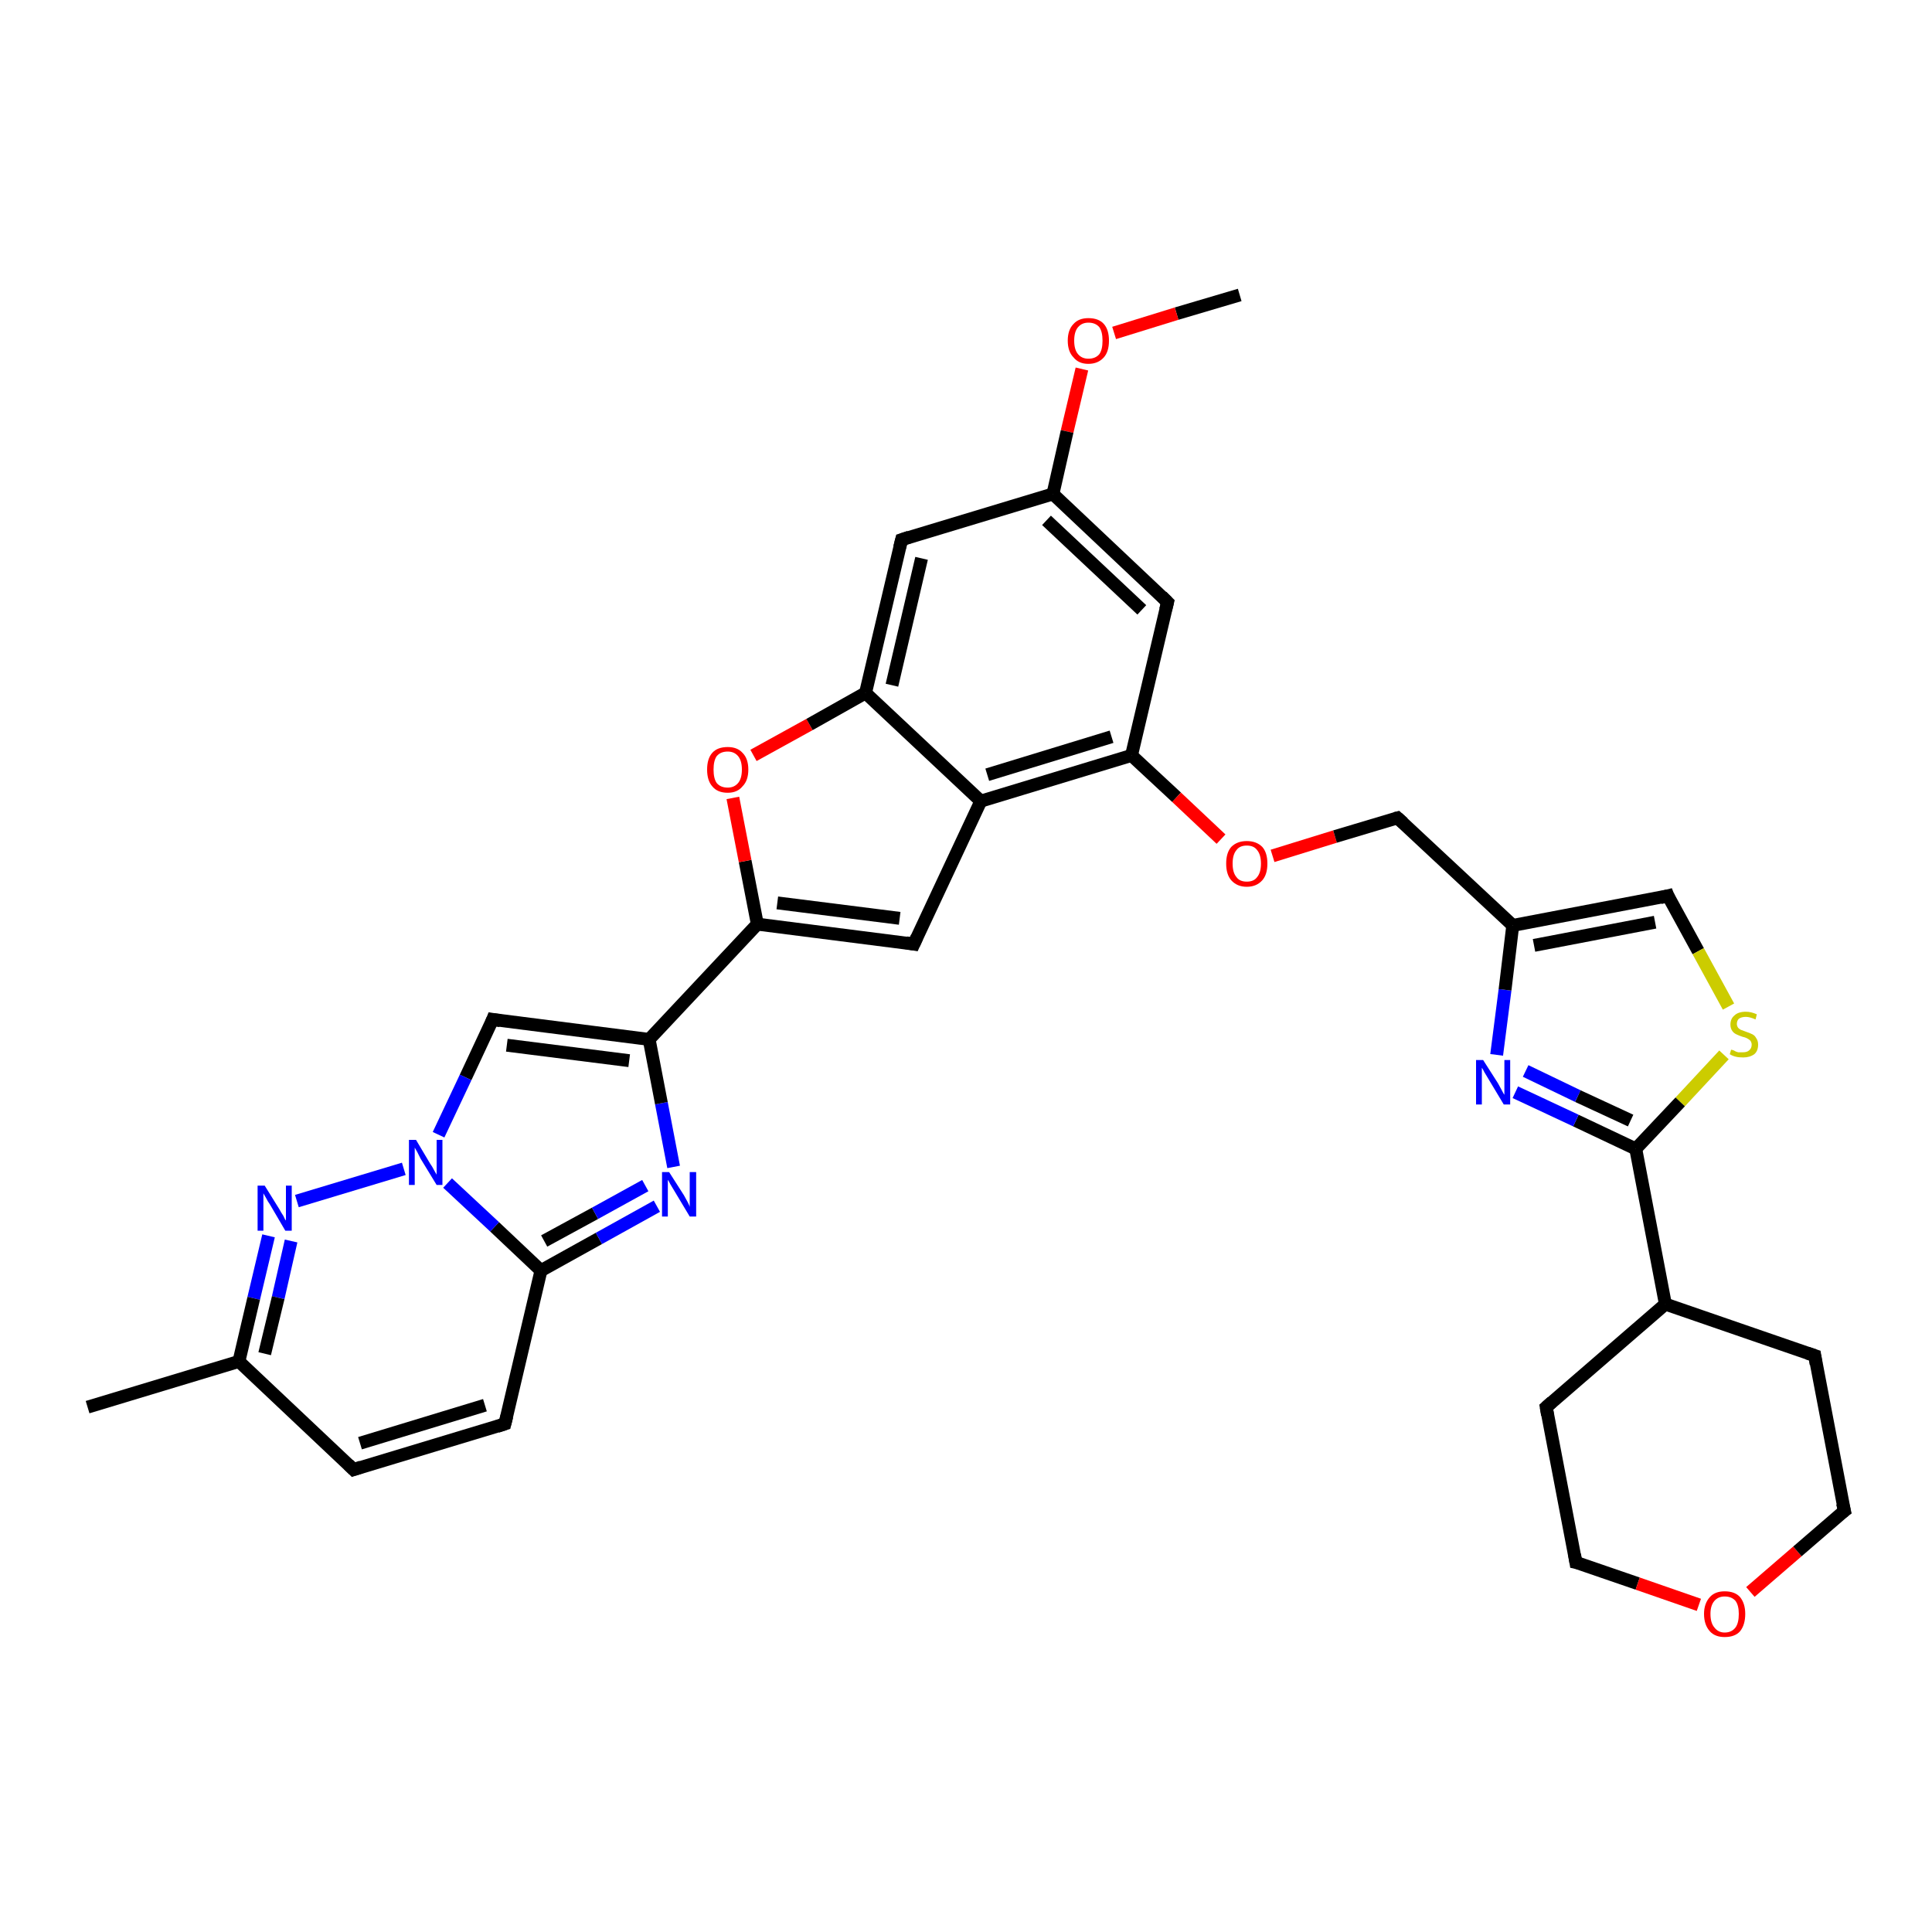 <?xml version='1.0' encoding='iso-8859-1'?>
<svg version='1.1' baseProfile='full'
              xmlns='http://www.w3.org/2000/svg'
                      xmlns:rdkit='http://www.rdkit.org/xml'
                      xmlns:xlink='http://www.w3.org/1999/xlink'
                  xml:space='preserve'
width='300px' height='300px' viewBox='0 0 300 300'>
<!-- END OF HEADER -->
<rect style='opacity:1.0;fill:#FFFFFF;stroke:none' width='300.0' height='300.0' x='0.0' y='0.0'> </rect>
<path class='bond-0 atom-0 atom-1' d='M 192.5,45.8 L 182.7,48.7' style='fill:none;fill-rule:evenodd;stroke:#000000;stroke-width:2.0px;stroke-linecap:butt;stroke-linejoin:miter;stroke-opacity:1' />
<path class='bond-0 atom-0 atom-1' d='M 182.7,48.7 L 173.0,51.7' style='fill:none;fill-rule:evenodd;stroke:#FF0000;stroke-width:2.0px;stroke-linecap:butt;stroke-linejoin:miter;stroke-opacity:1' />
<path class='bond-1 atom-1 atom-2' d='M 168.0,57.3 L 165.7,67.0' style='fill:none;fill-rule:evenodd;stroke:#FF0000;stroke-width:2.0px;stroke-linecap:butt;stroke-linejoin:miter;stroke-opacity:1' />
<path class='bond-1 atom-1 atom-2' d='M 165.7,67.0 L 163.5,76.7' style='fill:none;fill-rule:evenodd;stroke:#000000;stroke-width:2.0px;stroke-linecap:butt;stroke-linejoin:miter;stroke-opacity:1' />
<path class='bond-2 atom-2 atom-3' d='M 163.5,76.7 L 181.3,93.5' style='fill:none;fill-rule:evenodd;stroke:#000000;stroke-width:2.0px;stroke-linecap:butt;stroke-linejoin:miter;stroke-opacity:1' />
<path class='bond-2 atom-2 atom-3' d='M 162.5,80.8 L 177.3,94.7' style='fill:none;fill-rule:evenodd;stroke:#000000;stroke-width:2.0px;stroke-linecap:butt;stroke-linejoin:miter;stroke-opacity:1' />
<path class='bond-3 atom-3 atom-4' d='M 181.3,93.5 L 175.7,117.3' style='fill:none;fill-rule:evenodd;stroke:#000000;stroke-width:2.0px;stroke-linecap:butt;stroke-linejoin:miter;stroke-opacity:1' />
<path class='bond-4 atom-4 atom-5' d='M 175.7,117.3 L 182.7,123.8' style='fill:none;fill-rule:evenodd;stroke:#000000;stroke-width:2.0px;stroke-linecap:butt;stroke-linejoin:miter;stroke-opacity:1' />
<path class='bond-4 atom-4 atom-5' d='M 182.7,123.8 L 189.6,130.3' style='fill:none;fill-rule:evenodd;stroke:#FF0000;stroke-width:2.0px;stroke-linecap:butt;stroke-linejoin:miter;stroke-opacity:1' />
<path class='bond-5 atom-5 atom-6' d='M 197.6,132.9 L 207.3,129.9' style='fill:none;fill-rule:evenodd;stroke:#FF0000;stroke-width:2.0px;stroke-linecap:butt;stroke-linejoin:miter;stroke-opacity:1' />
<path class='bond-5 atom-5 atom-6' d='M 207.3,129.9 L 217.0,127.0' style='fill:none;fill-rule:evenodd;stroke:#000000;stroke-width:2.0px;stroke-linecap:butt;stroke-linejoin:miter;stroke-opacity:1' />
<path class='bond-6 atom-6 atom-7' d='M 217.0,127.0 L 234.9,143.7' style='fill:none;fill-rule:evenodd;stroke:#000000;stroke-width:2.0px;stroke-linecap:butt;stroke-linejoin:miter;stroke-opacity:1' />
<path class='bond-7 atom-7 atom-8' d='M 234.9,143.7 L 259.0,139.1' style='fill:none;fill-rule:evenodd;stroke:#000000;stroke-width:2.0px;stroke-linecap:butt;stroke-linejoin:miter;stroke-opacity:1' />
<path class='bond-7 atom-7 atom-8' d='M 238.2,146.8 L 257.0,143.2' style='fill:none;fill-rule:evenodd;stroke:#000000;stroke-width:2.0px;stroke-linecap:butt;stroke-linejoin:miter;stroke-opacity:1' />
<path class='bond-8 atom-8 atom-9' d='M 259.0,139.1 L 263.7,147.7' style='fill:none;fill-rule:evenodd;stroke:#000000;stroke-width:2.0px;stroke-linecap:butt;stroke-linejoin:miter;stroke-opacity:1' />
<path class='bond-8 atom-8 atom-9' d='M 263.7,147.7 L 268.4,156.3' style='fill:none;fill-rule:evenodd;stroke:#CCCC00;stroke-width:2.0px;stroke-linecap:butt;stroke-linejoin:miter;stroke-opacity:1' />
<path class='bond-9 atom-9 atom-10' d='M 267.7,163.8 L 260.9,171.1' style='fill:none;fill-rule:evenodd;stroke:#CCCC00;stroke-width:2.0px;stroke-linecap:butt;stroke-linejoin:miter;stroke-opacity:1' />
<path class='bond-9 atom-9 atom-10' d='M 260.9,171.1 L 254.0,178.4' style='fill:none;fill-rule:evenodd;stroke:#000000;stroke-width:2.0px;stroke-linecap:butt;stroke-linejoin:miter;stroke-opacity:1' />
<path class='bond-10 atom-10 atom-11' d='M 254.0,178.4 L 244.7,174.0' style='fill:none;fill-rule:evenodd;stroke:#000000;stroke-width:2.0px;stroke-linecap:butt;stroke-linejoin:miter;stroke-opacity:1' />
<path class='bond-10 atom-10 atom-11' d='M 244.7,174.0 L 235.3,169.6' style='fill:none;fill-rule:evenodd;stroke:#0000FF;stroke-width:2.0px;stroke-linecap:butt;stroke-linejoin:miter;stroke-opacity:1' />
<path class='bond-10 atom-10 atom-11' d='M 253.2,174.0 L 245.0,170.2' style='fill:none;fill-rule:evenodd;stroke:#000000;stroke-width:2.0px;stroke-linecap:butt;stroke-linejoin:miter;stroke-opacity:1' />
<path class='bond-10 atom-10 atom-11' d='M 245.0,170.2 L 236.9,166.3' style='fill:none;fill-rule:evenodd;stroke:#0000FF;stroke-width:2.0px;stroke-linecap:butt;stroke-linejoin:miter;stroke-opacity:1' />
<path class='bond-11 atom-10 atom-12' d='M 254.0,178.4 L 258.6,202.5' style='fill:none;fill-rule:evenodd;stroke:#000000;stroke-width:2.0px;stroke-linecap:butt;stroke-linejoin:miter;stroke-opacity:1' />
<path class='bond-12 atom-12 atom-13' d='M 258.6,202.5 L 240.1,218.5' style='fill:none;fill-rule:evenodd;stroke:#000000;stroke-width:2.0px;stroke-linecap:butt;stroke-linejoin:miter;stroke-opacity:1' />
<path class='bond-13 atom-13 atom-14' d='M 240.1,218.5 L 244.7,242.6' style='fill:none;fill-rule:evenodd;stroke:#000000;stroke-width:2.0px;stroke-linecap:butt;stroke-linejoin:miter;stroke-opacity:1' />
<path class='bond-14 atom-14 atom-15' d='M 244.7,242.6 L 254.3,245.9' style='fill:none;fill-rule:evenodd;stroke:#000000;stroke-width:2.0px;stroke-linecap:butt;stroke-linejoin:miter;stroke-opacity:1' />
<path class='bond-14 atom-14 atom-15' d='M 254.3,245.9 L 263.8,249.2' style='fill:none;fill-rule:evenodd;stroke:#FF0000;stroke-width:2.0px;stroke-linecap:butt;stroke-linejoin:miter;stroke-opacity:1' />
<path class='bond-15 atom-15 atom-16' d='M 271.8,247.2 L 279.1,240.9' style='fill:none;fill-rule:evenodd;stroke:#FF0000;stroke-width:2.0px;stroke-linecap:butt;stroke-linejoin:miter;stroke-opacity:1' />
<path class='bond-15 atom-15 atom-16' d='M 279.1,240.9 L 286.4,234.6' style='fill:none;fill-rule:evenodd;stroke:#000000;stroke-width:2.0px;stroke-linecap:butt;stroke-linejoin:miter;stroke-opacity:1' />
<path class='bond-16 atom-16 atom-17' d='M 286.4,234.6 L 281.8,210.5' style='fill:none;fill-rule:evenodd;stroke:#000000;stroke-width:2.0px;stroke-linecap:butt;stroke-linejoin:miter;stroke-opacity:1' />
<path class='bond-17 atom-4 atom-18' d='M 175.7,117.3 L 152.3,124.4' style='fill:none;fill-rule:evenodd;stroke:#000000;stroke-width:2.0px;stroke-linecap:butt;stroke-linejoin:miter;stroke-opacity:1' />
<path class='bond-17 atom-4 atom-18' d='M 172.6,114.4 L 153.3,120.3' style='fill:none;fill-rule:evenodd;stroke:#000000;stroke-width:2.0px;stroke-linecap:butt;stroke-linejoin:miter;stroke-opacity:1' />
<path class='bond-18 atom-18 atom-19' d='M 152.3,124.4 L 141.9,146.6' style='fill:none;fill-rule:evenodd;stroke:#000000;stroke-width:2.0px;stroke-linecap:butt;stroke-linejoin:miter;stroke-opacity:1' />
<path class='bond-19 atom-19 atom-20' d='M 141.9,146.6 L 117.6,143.5' style='fill:none;fill-rule:evenodd;stroke:#000000;stroke-width:2.0px;stroke-linecap:butt;stroke-linejoin:miter;stroke-opacity:1' />
<path class='bond-19 atom-19 atom-20' d='M 139.7,142.6 L 120.7,140.2' style='fill:none;fill-rule:evenodd;stroke:#000000;stroke-width:2.0px;stroke-linecap:butt;stroke-linejoin:miter;stroke-opacity:1' />
<path class='bond-20 atom-20 atom-21' d='M 117.6,143.5 L 115.7,133.7' style='fill:none;fill-rule:evenodd;stroke:#000000;stroke-width:2.0px;stroke-linecap:butt;stroke-linejoin:miter;stroke-opacity:1' />
<path class='bond-20 atom-20 atom-21' d='M 115.7,133.7 L 113.8,123.9' style='fill:none;fill-rule:evenodd;stroke:#FF0000;stroke-width:2.0px;stroke-linecap:butt;stroke-linejoin:miter;stroke-opacity:1' />
<path class='bond-21 atom-21 atom-22' d='M 117.0,117.3 L 125.7,112.5' style='fill:none;fill-rule:evenodd;stroke:#FF0000;stroke-width:2.0px;stroke-linecap:butt;stroke-linejoin:miter;stroke-opacity:1' />
<path class='bond-21 atom-21 atom-22' d='M 125.7,112.5 L 134.4,107.6' style='fill:none;fill-rule:evenodd;stroke:#000000;stroke-width:2.0px;stroke-linecap:butt;stroke-linejoin:miter;stroke-opacity:1' />
<path class='bond-22 atom-22 atom-23' d='M 134.4,107.6 L 140.0,83.8' style='fill:none;fill-rule:evenodd;stroke:#000000;stroke-width:2.0px;stroke-linecap:butt;stroke-linejoin:miter;stroke-opacity:1' />
<path class='bond-22 atom-22 atom-23' d='M 138.5,106.4 L 143.1,86.7' style='fill:none;fill-rule:evenodd;stroke:#000000;stroke-width:2.0px;stroke-linecap:butt;stroke-linejoin:miter;stroke-opacity:1' />
<path class='bond-23 atom-20 atom-24' d='M 117.6,143.5 L 100.8,161.4' style='fill:none;fill-rule:evenodd;stroke:#000000;stroke-width:2.0px;stroke-linecap:butt;stroke-linejoin:miter;stroke-opacity:1' />
<path class='bond-24 atom-24 atom-25' d='M 100.8,161.4 L 76.5,158.3' style='fill:none;fill-rule:evenodd;stroke:#000000;stroke-width:2.0px;stroke-linecap:butt;stroke-linejoin:miter;stroke-opacity:1' />
<path class='bond-24 atom-24 atom-25' d='M 97.7,164.7 L 78.7,162.3' style='fill:none;fill-rule:evenodd;stroke:#000000;stroke-width:2.0px;stroke-linecap:butt;stroke-linejoin:miter;stroke-opacity:1' />
<path class='bond-25 atom-25 atom-26' d='M 76.5,158.3 L 72.3,167.3' style='fill:none;fill-rule:evenodd;stroke:#000000;stroke-width:2.0px;stroke-linecap:butt;stroke-linejoin:miter;stroke-opacity:1' />
<path class='bond-25 atom-25 atom-26' d='M 72.3,167.3 L 68.1,176.2' style='fill:none;fill-rule:evenodd;stroke:#0000FF;stroke-width:2.0px;stroke-linecap:butt;stroke-linejoin:miter;stroke-opacity:1' />
<path class='bond-26 atom-26 atom-27' d='M 62.7,181.5 L 46.1,186.5' style='fill:none;fill-rule:evenodd;stroke:#0000FF;stroke-width:2.0px;stroke-linecap:butt;stroke-linejoin:miter;stroke-opacity:1' />
<path class='bond-27 atom-27 atom-28' d='M 41.7,191.9 L 39.4,201.6' style='fill:none;fill-rule:evenodd;stroke:#0000FF;stroke-width:2.0px;stroke-linecap:butt;stroke-linejoin:miter;stroke-opacity:1' />
<path class='bond-27 atom-27 atom-28' d='M 39.4,201.6 L 37.1,211.4' style='fill:none;fill-rule:evenodd;stroke:#000000;stroke-width:2.0px;stroke-linecap:butt;stroke-linejoin:miter;stroke-opacity:1' />
<path class='bond-27 atom-27 atom-28' d='M 45.2,192.7 L 43.2,201.5' style='fill:none;fill-rule:evenodd;stroke:#0000FF;stroke-width:2.0px;stroke-linecap:butt;stroke-linejoin:miter;stroke-opacity:1' />
<path class='bond-27 atom-27 atom-28' d='M 43.2,201.5 L 41.1,210.2' style='fill:none;fill-rule:evenodd;stroke:#000000;stroke-width:2.0px;stroke-linecap:butt;stroke-linejoin:miter;stroke-opacity:1' />
<path class='bond-28 atom-28 atom-29' d='M 37.1,211.4 L 13.6,218.5' style='fill:none;fill-rule:evenodd;stroke:#000000;stroke-width:2.0px;stroke-linecap:butt;stroke-linejoin:miter;stroke-opacity:1' />
<path class='bond-29 atom-28 atom-30' d='M 37.1,211.4 L 54.9,228.2' style='fill:none;fill-rule:evenodd;stroke:#000000;stroke-width:2.0px;stroke-linecap:butt;stroke-linejoin:miter;stroke-opacity:1' />
<path class='bond-30 atom-30 atom-31' d='M 54.9,228.2 L 78.4,221.1' style='fill:none;fill-rule:evenodd;stroke:#000000;stroke-width:2.0px;stroke-linecap:butt;stroke-linejoin:miter;stroke-opacity:1' />
<path class='bond-30 atom-30 atom-31' d='M 55.9,224.1 L 75.3,218.2' style='fill:none;fill-rule:evenodd;stroke:#000000;stroke-width:2.0px;stroke-linecap:butt;stroke-linejoin:miter;stroke-opacity:1' />
<path class='bond-31 atom-31 atom-32' d='M 78.4,221.1 L 84.0,197.3' style='fill:none;fill-rule:evenodd;stroke:#000000;stroke-width:2.0px;stroke-linecap:butt;stroke-linejoin:miter;stroke-opacity:1' />
<path class='bond-32 atom-32 atom-33' d='M 84.0,197.3 L 93.0,192.3' style='fill:none;fill-rule:evenodd;stroke:#000000;stroke-width:2.0px;stroke-linecap:butt;stroke-linejoin:miter;stroke-opacity:1' />
<path class='bond-32 atom-32 atom-33' d='M 93.0,192.3 L 102.0,187.3' style='fill:none;fill-rule:evenodd;stroke:#0000FF;stroke-width:2.0px;stroke-linecap:butt;stroke-linejoin:miter;stroke-opacity:1' />
<path class='bond-32 atom-32 atom-33' d='M 84.5,192.7 L 92.4,188.4' style='fill:none;fill-rule:evenodd;stroke:#000000;stroke-width:2.0px;stroke-linecap:butt;stroke-linejoin:miter;stroke-opacity:1' />
<path class='bond-32 atom-32 atom-33' d='M 92.4,188.4 L 100.2,184.1' style='fill:none;fill-rule:evenodd;stroke:#0000FF;stroke-width:2.0px;stroke-linecap:butt;stroke-linejoin:miter;stroke-opacity:1' />
<path class='bond-33 atom-23 atom-2' d='M 140.0,83.8 L 163.5,76.7' style='fill:none;fill-rule:evenodd;stroke:#000000;stroke-width:2.0px;stroke-linecap:butt;stroke-linejoin:miter;stroke-opacity:1' />
<path class='bond-34 atom-33 atom-24' d='M 104.6,181.2 L 102.7,171.3' style='fill:none;fill-rule:evenodd;stroke:#0000FF;stroke-width:2.0px;stroke-linecap:butt;stroke-linejoin:miter;stroke-opacity:1' />
<path class='bond-34 atom-33 atom-24' d='M 102.7,171.3 L 100.8,161.4' style='fill:none;fill-rule:evenodd;stroke:#000000;stroke-width:2.0px;stroke-linecap:butt;stroke-linejoin:miter;stroke-opacity:1' />
<path class='bond-35 atom-11 atom-7' d='M 232.4,163.8 L 233.7,153.7' style='fill:none;fill-rule:evenodd;stroke:#0000FF;stroke-width:2.0px;stroke-linecap:butt;stroke-linejoin:miter;stroke-opacity:1' />
<path class='bond-35 atom-11 atom-7' d='M 233.7,153.7 L 234.9,143.7' style='fill:none;fill-rule:evenodd;stroke:#000000;stroke-width:2.0px;stroke-linecap:butt;stroke-linejoin:miter;stroke-opacity:1' />
<path class='bond-36 atom-17 atom-12' d='M 281.8,210.5 L 258.6,202.5' style='fill:none;fill-rule:evenodd;stroke:#000000;stroke-width:2.0px;stroke-linecap:butt;stroke-linejoin:miter;stroke-opacity:1' />
<path class='bond-37 atom-22 atom-18' d='M 134.4,107.6 L 152.3,124.4' style='fill:none;fill-rule:evenodd;stroke:#000000;stroke-width:2.0px;stroke-linecap:butt;stroke-linejoin:miter;stroke-opacity:1' />
<path class='bond-38 atom-32 atom-26' d='M 84.0,197.3 L 76.8,190.5' style='fill:none;fill-rule:evenodd;stroke:#000000;stroke-width:2.0px;stroke-linecap:butt;stroke-linejoin:miter;stroke-opacity:1' />
<path class='bond-38 atom-32 atom-26' d='M 76.8,190.5 L 69.5,183.7' style='fill:none;fill-rule:evenodd;stroke:#0000FF;stroke-width:2.0px;stroke-linecap:butt;stroke-linejoin:miter;stroke-opacity:1' />
<path d='M 180.4,92.6 L 181.3,93.5 L 181.0,94.7' style='fill:none;stroke:#000000;stroke-width:2.0px;stroke-linecap:butt;stroke-linejoin:miter;stroke-opacity:1;' />
<path d='M 216.6,127.1 L 217.0,127.0 L 217.9,127.8' style='fill:none;stroke:#000000;stroke-width:2.0px;stroke-linecap:butt;stroke-linejoin:miter;stroke-opacity:1;' />
<path d='M 257.8,139.4 L 259.0,139.1 L 259.2,139.6' style='fill:none;stroke:#000000;stroke-width:2.0px;stroke-linecap:butt;stroke-linejoin:miter;stroke-opacity:1;' />
<path d='M 241.0,217.7 L 240.1,218.5 L 240.3,219.7' style='fill:none;stroke:#000000;stroke-width:2.0px;stroke-linecap:butt;stroke-linejoin:miter;stroke-opacity:1;' />
<path d='M 244.5,241.4 L 244.7,242.6 L 245.2,242.7' style='fill:none;stroke:#000000;stroke-width:2.0px;stroke-linecap:butt;stroke-linejoin:miter;stroke-opacity:1;' />
<path d='M 286.0,234.9 L 286.4,234.6 L 286.1,233.4' style='fill:none;stroke:#000000;stroke-width:2.0px;stroke-linecap:butt;stroke-linejoin:miter;stroke-opacity:1;' />
<path d='M 282.0,211.8 L 281.8,210.5 L 280.6,210.1' style='fill:none;stroke:#000000;stroke-width:2.0px;stroke-linecap:butt;stroke-linejoin:miter;stroke-opacity:1;' />
<path d='M 142.4,145.5 L 141.9,146.6 L 140.7,146.4' style='fill:none;stroke:#000000;stroke-width:2.0px;stroke-linecap:butt;stroke-linejoin:miter;stroke-opacity:1;' />
<path d='M 139.7,85.0 L 140.0,83.8 L 141.2,83.4' style='fill:none;stroke:#000000;stroke-width:2.0px;stroke-linecap:butt;stroke-linejoin:miter;stroke-opacity:1;' />
<path d='M 77.7,158.5 L 76.5,158.3 L 76.3,158.8' style='fill:none;stroke:#000000;stroke-width:2.0px;stroke-linecap:butt;stroke-linejoin:miter;stroke-opacity:1;' />
<path d='M 54.1,227.4 L 54.9,228.2 L 56.1,227.8' style='fill:none;stroke:#000000;stroke-width:2.0px;stroke-linecap:butt;stroke-linejoin:miter;stroke-opacity:1;' />
<path d='M 77.2,221.5 L 78.4,221.1 L 78.7,219.9' style='fill:none;stroke:#000000;stroke-width:2.0px;stroke-linecap:butt;stroke-linejoin:miter;stroke-opacity:1;' />
<path class='atom-1' d='M 165.8 52.9
Q 165.8 51.2, 166.7 50.3
Q 167.5 49.4, 169.0 49.4
Q 170.6 49.4, 171.4 50.3
Q 172.2 51.2, 172.2 52.9
Q 172.2 54.6, 171.4 55.5
Q 170.5 56.5, 169.0 56.5
Q 167.5 56.5, 166.7 55.5
Q 165.8 54.6, 165.8 52.9
M 169.0 55.7
Q 170.1 55.7, 170.7 55.0
Q 171.2 54.3, 171.2 52.9
Q 171.2 51.5, 170.7 50.8
Q 170.1 50.1, 169.0 50.1
Q 168.0 50.1, 167.4 50.8
Q 166.8 51.5, 166.8 52.9
Q 166.8 54.3, 167.4 55.0
Q 168.0 55.7, 169.0 55.7
' fill='#FF0000'/>
<path class='atom-5' d='M 190.4 134.1
Q 190.4 132.4, 191.2 131.5
Q 192.1 130.6, 193.6 130.6
Q 195.1 130.6, 196.0 131.5
Q 196.8 132.4, 196.8 134.1
Q 196.8 135.8, 196.0 136.7
Q 195.1 137.7, 193.6 137.7
Q 192.1 137.7, 191.2 136.7
Q 190.4 135.8, 190.4 134.1
M 193.6 136.9
Q 194.7 136.9, 195.2 136.2
Q 195.8 135.5, 195.8 134.1
Q 195.8 132.7, 195.2 132.0
Q 194.7 131.3, 193.6 131.3
Q 192.5 131.3, 192.0 132.0
Q 191.4 132.7, 191.4 134.1
Q 191.4 135.5, 192.0 136.2
Q 192.5 136.9, 193.6 136.9
' fill='#FF0000'/>
<path class='atom-9' d='M 268.8 163.0
Q 268.9 163.0, 269.2 163.1
Q 269.5 163.3, 269.9 163.4
Q 270.3 163.4, 270.6 163.4
Q 271.3 163.4, 271.6 163.1
Q 272.0 162.8, 272.0 162.2
Q 272.0 161.9, 271.8 161.6
Q 271.6 161.4, 271.4 161.3
Q 271.1 161.1, 270.6 161.0
Q 270.0 160.8, 269.6 160.6
Q 269.2 160.4, 269.0 160.1
Q 268.7 159.7, 268.7 159.1
Q 268.7 158.2, 269.3 157.7
Q 269.9 157.1, 271.1 157.1
Q 271.9 157.1, 272.8 157.5
L 272.6 158.3
Q 271.7 157.9, 271.1 157.9
Q 270.4 157.9, 270.0 158.2
Q 269.7 158.5, 269.7 159.0
Q 269.7 159.3, 269.9 159.6
Q 270.1 159.8, 270.3 159.9
Q 270.6 160.0, 271.1 160.2
Q 271.7 160.4, 272.1 160.6
Q 272.5 160.8, 272.7 161.2
Q 273.0 161.6, 273.0 162.2
Q 273.0 163.2, 272.4 163.7
Q 271.7 164.2, 270.7 164.2
Q 270.0 164.2, 269.6 164.1
Q 269.1 164.0, 268.6 163.7
L 268.8 163.0
' fill='#CCCC00'/>
<path class='atom-11' d='M 230.3 164.6
L 232.6 168.2
Q 232.8 168.6, 233.2 169.3
Q 233.5 169.9, 233.6 170.0
L 233.6 164.6
L 234.5 164.6
L 234.5 171.5
L 233.5 171.5
L 231.1 167.5
Q 230.8 167.0, 230.5 166.5
Q 230.2 165.9, 230.1 165.8
L 230.1 171.5
L 229.2 171.5
L 229.2 164.6
L 230.3 164.6
' fill='#0000FF'/>
<path class='atom-15' d='M 264.6 250.6
Q 264.6 249.0, 265.5 248.0
Q 266.3 247.1, 267.8 247.1
Q 269.4 247.1, 270.2 248.0
Q 271.0 249.0, 271.0 250.6
Q 271.0 252.3, 270.2 253.3
Q 269.4 254.2, 267.8 254.2
Q 266.3 254.2, 265.5 253.3
Q 264.6 252.3, 264.6 250.6
M 267.8 253.5
Q 268.9 253.5, 269.5 252.7
Q 270.0 252.0, 270.0 250.6
Q 270.0 249.3, 269.5 248.6
Q 268.9 247.9, 267.8 247.9
Q 266.8 247.9, 266.2 248.6
Q 265.6 249.3, 265.6 250.6
Q 265.6 252.0, 266.2 252.7
Q 266.8 253.5, 267.8 253.5
' fill='#FF0000'/>
<path class='atom-21' d='M 109.8 119.5
Q 109.8 117.8, 110.6 116.9
Q 111.4 116.0, 113.0 116.0
Q 114.5 116.0, 115.3 116.9
Q 116.2 117.8, 116.2 119.5
Q 116.2 121.2, 115.3 122.1
Q 114.5 123.1, 113.0 123.1
Q 111.4 123.1, 110.6 122.1
Q 109.8 121.2, 109.8 119.5
M 113.0 122.3
Q 114.0 122.3, 114.6 121.6
Q 115.2 120.9, 115.2 119.5
Q 115.2 118.1, 114.6 117.4
Q 114.0 116.7, 113.0 116.7
Q 111.9 116.7, 111.3 117.4
Q 110.8 118.1, 110.8 119.5
Q 110.8 120.9, 111.3 121.6
Q 111.9 122.3, 113.0 122.3
' fill='#FF0000'/>
<path class='atom-26' d='M 64.6 177.0
L 66.8 180.7
Q 67.1 181.1, 67.4 181.7
Q 67.8 182.4, 67.8 182.4
L 67.8 177.0
L 68.7 177.0
L 68.7 184.0
L 67.8 184.0
L 65.3 179.9
Q 65.1 179.5, 64.8 178.9
Q 64.5 178.4, 64.4 178.2
L 64.4 184.0
L 63.5 184.0
L 63.5 177.0
L 64.6 177.0
' fill='#0000FF'/>
<path class='atom-27' d='M 41.1 184.1
L 43.4 187.8
Q 43.6 188.2, 44.0 188.8
Q 44.3 189.5, 44.4 189.5
L 44.4 184.1
L 45.3 184.1
L 45.3 191.1
L 44.3 191.1
L 41.9 187.0
Q 41.6 186.6, 41.3 186.0
Q 41.0 185.5, 40.9 185.3
L 40.9 191.1
L 40.0 191.1
L 40.0 184.1
L 41.1 184.1
' fill='#0000FF'/>
<path class='atom-33' d='M 103.9 182.0
L 106.2 185.6
Q 106.4 186.0, 106.8 186.7
Q 107.1 187.3, 107.1 187.4
L 107.1 182.0
L 108.1 182.0
L 108.1 188.9
L 107.1 188.9
L 104.7 184.9
Q 104.4 184.4, 104.1 183.9
Q 103.8 183.3, 103.7 183.2
L 103.7 188.9
L 102.8 188.9
L 102.8 182.0
L 103.9 182.0
' fill='#0000FF'/>
</svg>
